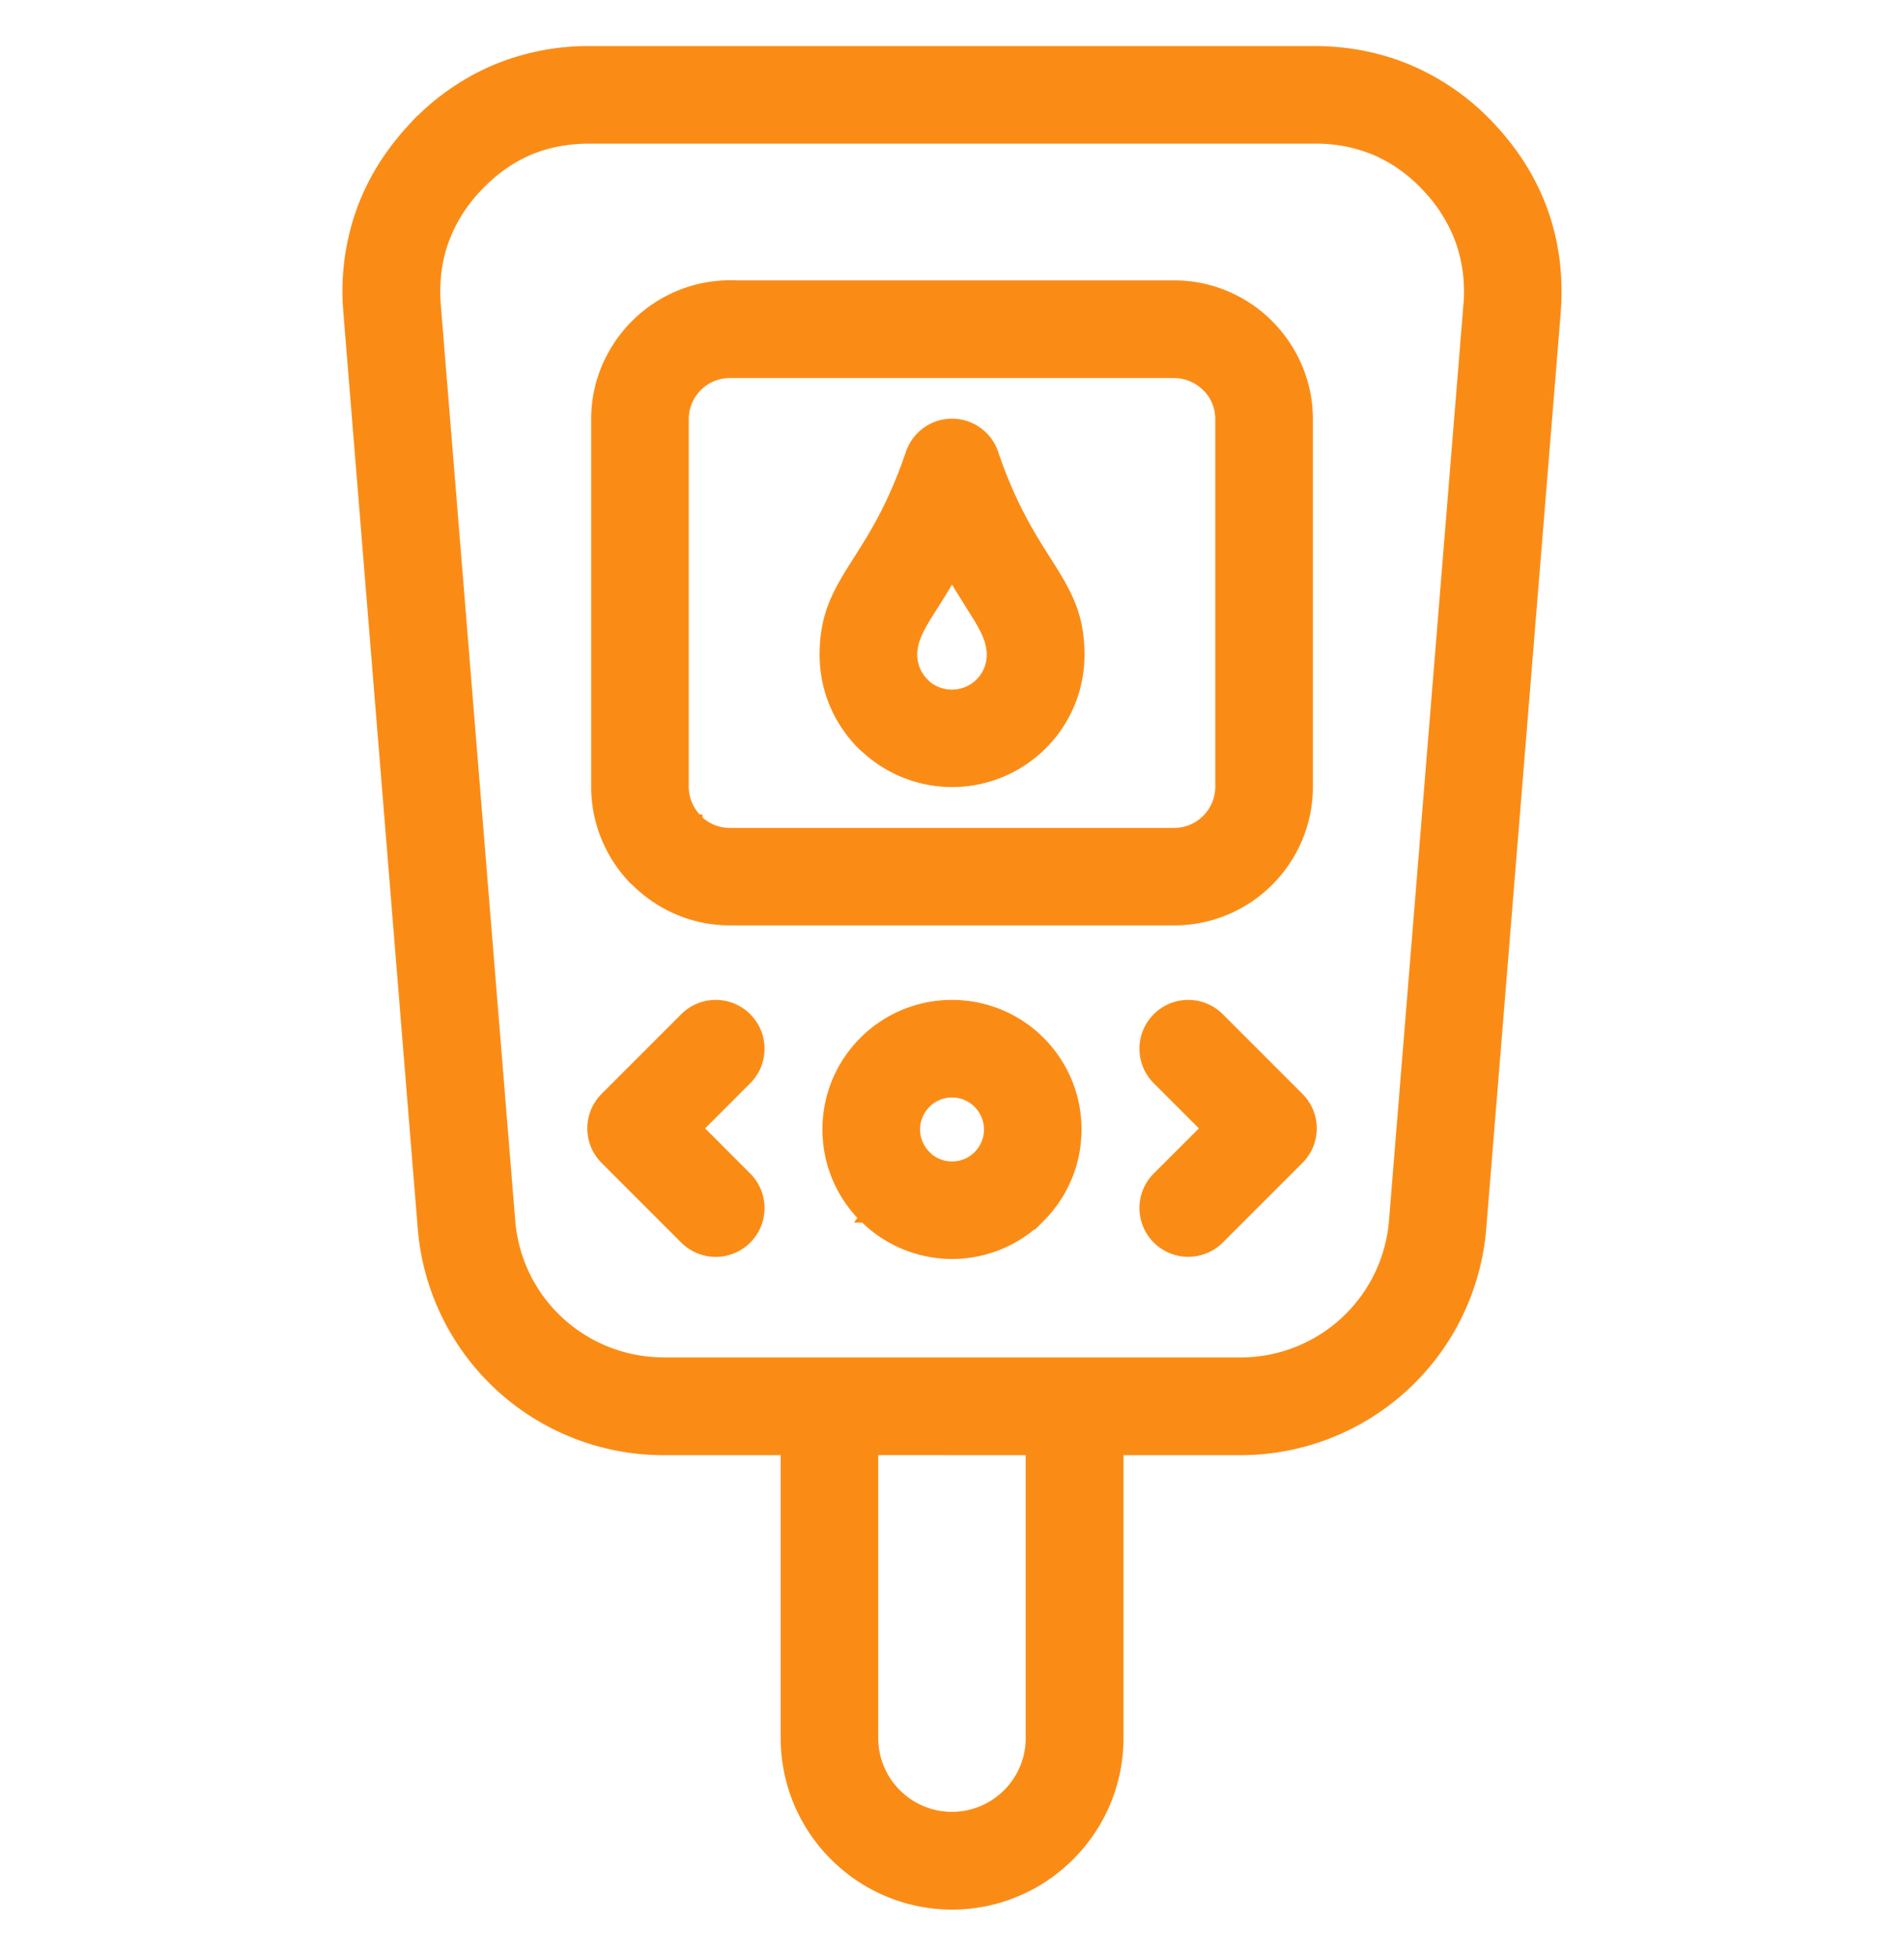 <svg xmlns="http://www.w3.org/2000/svg" width="37" height="38" fill="none"><path fill="#FA8C16" stroke="#FA8C16" stroke-width=".21" d="M18.5 28.169h-1.538v5.605c0 .422.173.807.452 1.086a1.533 1.533 0 0 0 2.171 0c.28-.279.452-.664.452-1.086V28.17H18.5Zm-5.188-8.388a.843.843 0 1 1 1.193 1.193l-.951.951.951.952a.843.843 0 1 1-1.193 1.193l-1.547-1.548a.843.843 0 0 1 0-1.193l1.547-1.547Zm9.183 1.193a.843.843 0 1 1 1.193-1.193l1.548 1.548c.33.33.33.863 0 1.193l-1.548 1.547a.843.843 0 1 1-1.193-1.193l.952-.951-.952-.951Zm-3.995-1.44c.666 0 1.27.27 1.706.706.436.437.706 1.04.706 1.705 0 .666-.27 1.269-.706 1.705a2.405 2.405 0 0 1-3.41-.002l-.002.003a2.405 2.405 0 0 1-.707-1.706c0-.665.27-1.268.707-1.705a2.405 2.405 0 0 1 1.705-.706h.001Zm.513 1.899a.722.722 0 0 0-1.025 0 .722.722 0 0 0 0 1.025l-.003.002.003.001a.724.724 0 0 0 1.025-1.028Zm.285-12.617c.344 1.008.715 1.592 1 2.043.396.623.672 1.057.672 1.862 0 .682-.276 1.299-.723 1.745a2.466 2.466 0 0 1-3.489-.002l-.003.002a2.46 2.46 0 0 1-.723-1.745c0-.805.276-1.239.671-1.862.286-.45.657-1.035 1-2.043a.841.841 0 0 1 1.596 0Zm-.423 2.947c-.114-.18-.241-.379-.374-.613-.133.233-.259.432-.373.613-.24.378-.408.642-.408.96 0 .215.088.41.228.551l-.002.003.002.002a.778.778 0 0 0 .552.225.779.779 0 0 0 .78-.78c0-.318-.167-.582-.406-.96l.001-.001Zm-4.693-6.21h8.637a2.58 2.58 0 0 1 1.882.817c.437.465.707 1.09.707 1.772v7.146c0 .712-.29 1.36-.759 1.828a2.583 2.583 0 0 1-1.829.76h-8.637c-.71 0-1.357-.292-1.827-.762l-.003.002a2.584 2.584 0 0 1-.76-1.828V8.142c0-.71.292-1.356.76-1.827l.006-.005a2.587 2.587 0 0 1 1.824-.759v.002Zm8.637 1.688h-8.637c-.249 0-.474.1-.636.263l-.003.003a.901.901 0 0 0-.263.637v7.146c0 .247.103.472.266.637l-.002.002h.002a.897.897 0 0 0 .636.263h8.637a.9.9 0 0 0 .636-.265.902.902 0 0 0 .266-.637V8.144a.894.894 0 0 0-.232-.604l-.033-.032a.9.9 0 0 0-.636-.266ZM15.275 28.17H12.9a4.686 4.686 0 0 1-4.678-4.316L6.778 6.072a4.627 4.627 0 0 1 .23-1.91c.205-.598.54-1.15.998-1.647a4.673 4.673 0 0 1 1.564-1.13A4.658 4.658 0 0 1 11.457 1h14.088c.671 0 1.302.13 1.886.386a4.655 4.655 0 0 1 1.564 1.129c.459.497.793 1.049 1 1.648.205.598.282 1.238.229 1.909l-1.446 17.781A4.686 4.686 0 0 1 24.1 28.17h-2.373v5.606c0 .888-.363 1.694-.947 2.278a3.217 3.217 0 0 1-4.557 0 3.217 3.217 0 0 1-.947-2.278v-5.606h-.001ZM12.9 26.481H24.1a2.998 2.998 0 0 0 2.997-2.76l1.445-17.783a2.997 2.997 0 0 0-.143-1.23 2.992 2.992 0 0 0-.643-1.055 2.994 2.994 0 0 0-.996-.727 3.009 3.009 0 0 0-1.214-.24H11.458c-.444 0-.85.08-1.214.24-.363.16-.697.403-.996.727a2.97 2.97 0 0 0-.643 1.055c-.131.379-.178.791-.143 1.23L9.907 23.72c.063.783.42 1.473.956 1.966a3.002 3.002 0 0 0 2.041.794h-.003Z"/></svg>